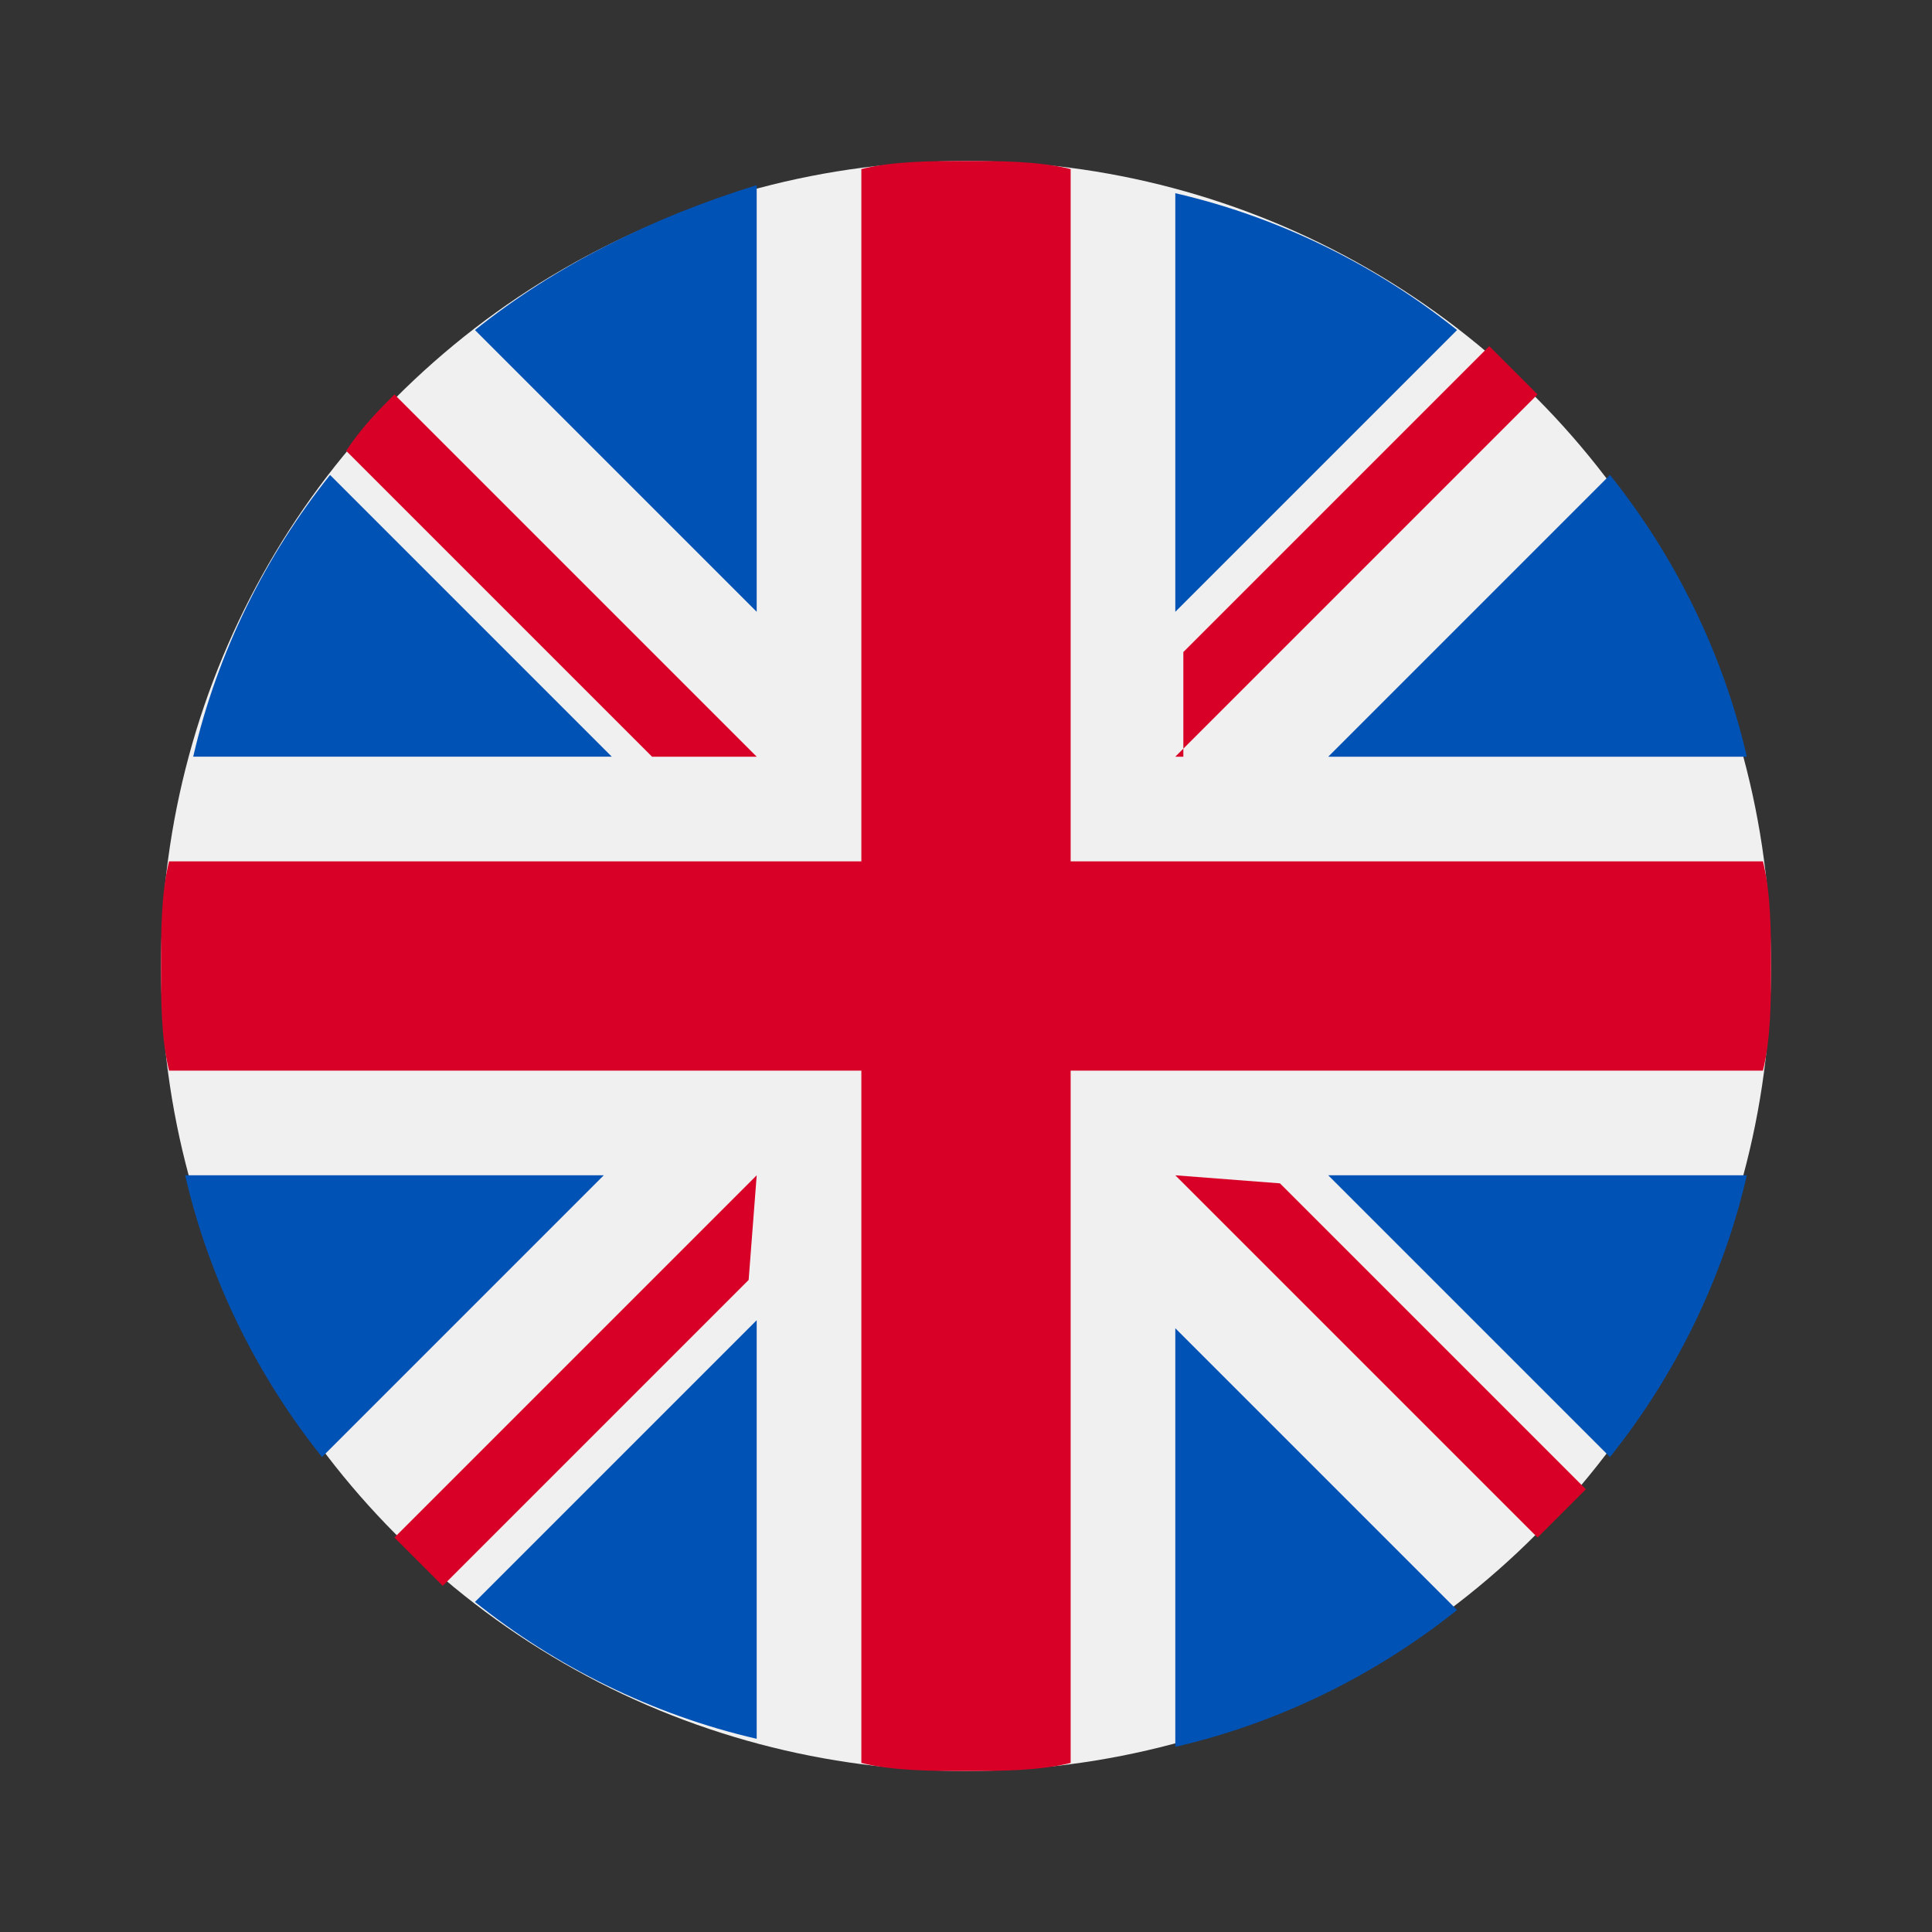 
<svg enable-background="new 0 0 24 24" viewBox="0 0 24 24" xmlns="http://www.w3.org/2000/svg"><rect x="0" y="0" width="24" height="24" fill="#333333" stroke="none"/><circle cx="12" cy="12" fill="#f0f0f0" r="10"/><g fill="#0052b4"><path d="m4.1 5.9c-.8 1-1.4 2.2-1.7 3.5h5.2z"/><path d="m21.7 9.4c-.3-1.3-.9-2.5-1.7-3.5l-3.5 3.5z"/><path d="m2.3 14.6c.3 1.3.9 2.5 1.7 3.5l3.5-3.5z"/><path d="m18.1 4.1c-1-.8-2.2-1.4-3.5-1.7v5.2z"/><path d="m5.9 19.9c1 .8 2.2 1.4 3.5 1.7v-5.2z"/><path d="m9.4 2.3c-1.3.4-2.5 1-3.5 1.8l3.5 3.5z"/><path d="m14.6 21.7c1.3-.3 2.5-.9 3.5-1.7l-3.5-3.5z"/><path d="m16.5 14.6 3.5 3.5c.8-1 1.4-2.2 1.7-3.5z"/></g><path d="m21.9 10.7h-8.6v-8.6c-.4-.1-.9-.1-1.3-.1s-.9 0-1.3.1v8.6h-8.6c-.1.4-.1.9-.1 1.3s0 .9.1 1.3h8.6v8.6c.4.1.9.1 1.3.1s.9 0 1.3-.1v-8.6h8.6c.1-.4.1-.9.1-1.3s0-.9-.1-1.3z" fill="#d80027"/><path d="m14.6 14.6 4.5 4.5.6-.6-3.8-3.8z" fill="#d80027"/><path d="m9.4 14.6-4.5 4.5c.2.2.4.4.6.6l3.8-3.8z" fill="#d80027"/><path d="m9.4 9.4-4.5-4.5c-.2.2-.4.4-.6.7l3.8 3.8z" fill="#d80027"/><path d="m14.6 9.4 4.5-4.5c-.2-.2-.4-.4-.6-.6l-3.8 3.8v1.3z" fill="#d80027"/></svg>